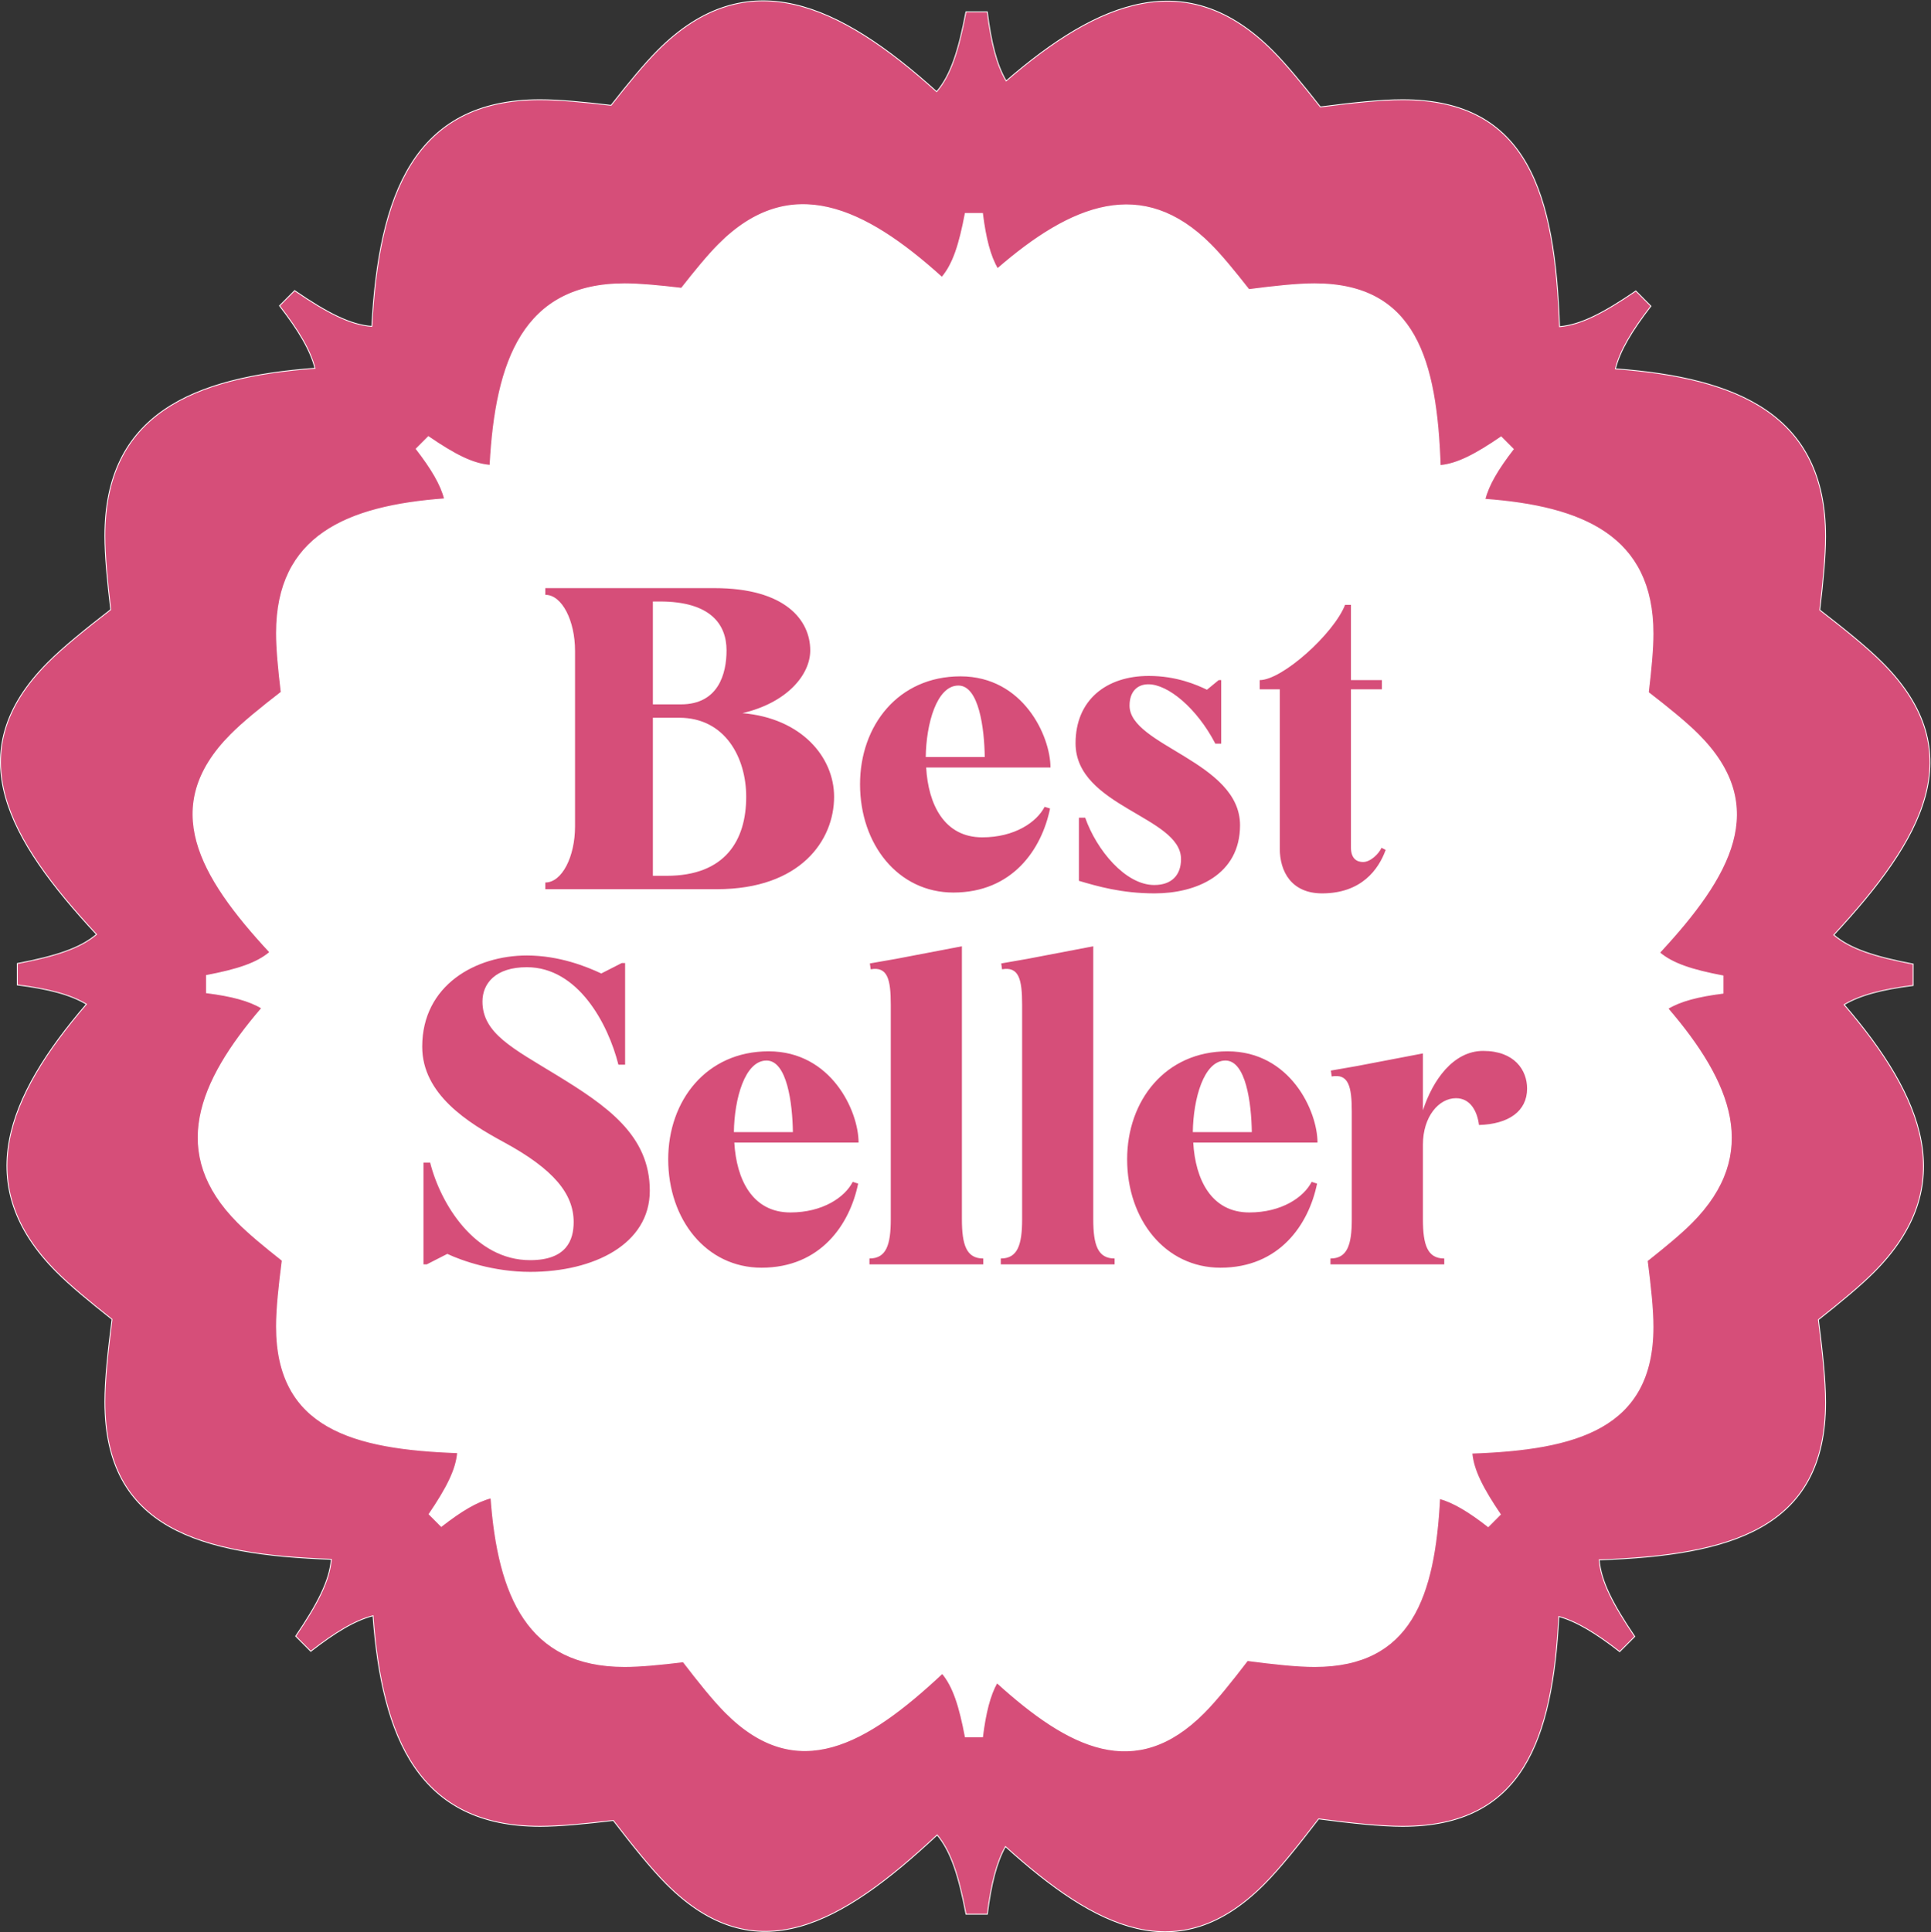 <svg xmlns="http://www.w3.org/2000/svg" viewBox="0 0 1898 1899"><rect x="0" y="0" width="1898" height="1899" fill="#333333" stroke="none"/><g fill="none" fill-rule="evenodd"><path fill="#D64E79" d="M1850.51 651.558c-15.127-15.182-37.2-33.001-61.84-52.054 3.333-27.983 5.728-53.09 5.728-72.212 0-119.548-86.507-155.995-206.583-164.812 4.494-17.82 15.977-37.128 34.902-61.639l-14.83-14.899c-31.57 21.577-54.012 33.272-74.979 35.115-4.536-128.663-30.055-223.06-154.315-223.06-21.464 0-49.76 3.075-80.75 7.101-17.354-22.143-33.386-41.677-46.855-55.187-84.18-84.505-170.943-49.22-262.015 29.628-9.242-15.736-14.715-37.382-18.557-67.89h-20.981c-7.217 38.048-14.958 62.29-28.78 78.451C825.146 3.852 734.386-38.662 646.462 49.557 633.25 62.825 617.57 81.864 600.6 103.51c-27.021-3.219-51.277-5.514-69.835-5.514-124.203 0-158.468 94.256-165.301 222.776-21.236-1.56-43.862-13.269-75.888-35.156l-14.843 14.885c18.87 24.425 30.324 43.675 34.847 61.425-120.05 8.86-206.514 45.306-206.514 164.839 0 19.125 2.411 44.357 5.756 72.355-24.653 19.095-46.755 36.914-61.867 52.11-87.84 88.149-39.482 172.95 47.889 267.093-16.09 13.695-40.191 21.435-77.83 28.607v21.066c30.65 3.884 52.213 9.484 67.906 18.925-78.554 91.379-113.697 178.45-29.516 262.925 13.411 13.467 32.762 29.471 54.709 46.795-3.998 31.116-7.047 59.44-7.047 81.002 0 124.792 94.177 150.338 222.548 154.874-1.745 21.108-13.412 43.691-35.003 75.502l14.828 14.9c24.315-18.91 43.495-30.408 61.174-34.96 8.831 120.312 45.209 206.97 164.209 206.97 19.026 0 44.118-2.421 71.976-5.781 19.095 24.864 36.93 47.12 52.113 62.36 87.854 88.175 172.39 39.594 266.226-48.129 13.553 16.176 21.222 40.262 28.352 77.897h20.983c3.743-29.64 9.045-50.848 17.806-66.484 89.101 80.633 170.15 121.475 254.26 37.055 15.58-15.622 33.91-38.614 53.574-64.245 31.699 4.14 60.662 7.328 82.552 7.328 118.758 0 147.267-86.275 153.547-206.232 17.297 4.804 36.095 16.118 59.799 34.547l14.829-14.884c-21.507-31.728-33.16-54.255-34.989-75.32 128.357-4.507 222.547-30.067 222.547-154.86 0-21.588-3.062-50.026-7.073-81.186 21.96-17.336 41.31-33.342 54.735-46.81 84.125-84.446 49.066-171.472-29.43-262.81 15.678-9.384 37.242-14.97 67.821-18.84v-21.067c-37.739-7.185-61.896-14.912-78.014-28.634 87.483-94.214 135.954-179.073 48.073-267.277"/><path stroke="#FFF" stroke-width=".857" d="M1850.51 651.558c-15.127-15.182-37.2-33.001-61.84-52.054 3.333-27.983 5.728-53.09 5.728-72.212 0-119.548-86.507-155.995-206.583-164.812 4.494-17.82 15.977-37.128 34.902-61.639l-14.83-14.899c-31.57 21.577-54.012 33.272-74.979 35.115-4.536-128.663-30.055-223.06-154.315-223.06-21.464 0-49.76 3.075-80.75 7.101-17.354-22.143-33.386-41.677-46.855-55.187-84.18-84.505-170.943-49.22-262.015 29.628-9.242-15.736-14.715-37.382-18.557-67.89h-20.981c-7.217 38.048-14.958 62.29-28.78 78.451C825.146 3.852 734.386-38.662 646.462 49.557 633.25 62.825 617.57 81.864 600.6 103.51c-27.021-3.219-51.277-5.514-69.835-5.514-124.203 0-158.468 94.256-165.301 222.776-21.236-1.56-43.862-13.269-75.888-35.156l-14.843 14.885c18.87 24.425 30.324 43.675 34.847 61.425-120.05 8.86-206.514 45.306-206.514 164.839 0 19.125 2.411 44.357 5.756 72.355-24.653 19.095-46.755 36.914-61.867 52.11-87.84 88.149-39.482 172.95 47.889 267.093-16.09 13.695-40.191 21.435-77.83 28.607v21.066c30.65 3.884 52.213 9.484 67.906 18.925-78.554 91.379-113.697 178.45-29.516 262.925 13.411 13.467 32.762 29.471 54.709 46.795-3.998 31.116-7.047 59.44-7.047 81.002 0 124.792 94.177 150.338 222.548 154.874-1.745 21.108-13.412 43.691-35.003 75.502l14.828 14.9c24.315-18.91 43.495-30.408 61.174-34.96 8.831 120.312 45.209 206.97 164.209 206.97 19.026 0 44.118-2.421 71.976-5.781 19.095 24.864 36.93 47.12 52.113 62.36 87.854 88.175 172.39 39.594 266.226-48.129 13.553 16.176 21.222 40.262 28.352 77.897h20.983c3.743-29.64 9.045-50.848 17.806-66.484 89.101 80.633 170.15 121.475 254.26 37.055 15.58-15.622 33.91-38.614 53.574-64.245 31.699 4.14 60.662 7.328 82.552 7.328 118.758 0 147.267-86.275 153.547-206.232 17.297 4.804 36.095 16.118 59.799 34.547l14.829-14.884c-21.507-31.728-33.16-54.255-34.989-75.32 128.357-4.507 222.547-30.067 222.547-154.86 0-21.588-3.062-50.026-7.073-81.186 21.96-17.336 41.31-33.342 54.735-46.81 84.125-84.446 49.066-171.472-29.43-262.81 15.678-9.384 37.242-14.97 67.821-18.84v-21.067c-37.739-7.185-61.896-14.912-78.014-28.634 87.483-94.214 135.954-179.073 48.073-267.277"/><path fill="#FFF" d="M1669.558 722.242c-12.091-12.162-29.742-26.423-49.463-41.69 2.679-22.412 4.593-42.513 4.593-57.823 0-95.726-69.199-124.899-165.234-131.973 3.587-14.259 12.773-29.725 27.914-49.358l-11.865-11.922c-25.251 17.28-43.198 26.637-59.969 28.124-3.63-103.028-24.031-178.61-123.426-178.61-17.17 0-39.81 2.466-64.591 5.684-13.88-17.733-26.71-33.382-37.47-44.198-67.342-67.66-136.739-39.408-209.594 23.728-7.388-12.602-11.753-29.937-14.83-54.363h-16.786c-5.77 30.464-11.965 49.884-23.024 62.813-76.385-69.05-148.973-103.1-219.305-32.448-10.576 10.619-23.108 25.856-36.69 43.193-21.62-2.58-41.015-4.41-55.858-4.41-99.338 0-126.757 75.471-132.215 178.37-16.984-1.246-35.074-10.616-60.693-28.138l-11.88 11.908c15.084 19.561 24.257 34.97 27.873 49.188-96.023 7.089-165.192 36.276-165.192 131.988 0 15.31 1.942 35.523 4.621 57.934-19.735 15.297-37.399 29.571-49.492 41.734-70.261 70.58-31.587 138.48 38.307 213.864-12.873 10.971-32.14 17.167-62.253 22.908v16.868c24.514 3.118 41.766 7.6 54.313 15.154-62.833 73.173-90.946 142.888-23.604 210.534 10.717 10.788 26.199 23.602 43.75 37.465-3.204 24.92-5.642 47.602-5.642 64.853 0 99.935 75.35 120.392 178.008 124.021-1.39 16.897-10.719 34.984-27.987 60.46l11.867 11.92c19.437-15.14 34.777-24.339 48.924-27.983 7.061 96.337 36.152 165.726 131.338 165.726 15.225 0 35.3-1.943 57.573-4.636 15.282 19.916 29.545 37.734 41.695 49.94 70.261 70.608 137.872 31.696 212.926-38.543 10.845 12.956 16.983 32.234 22.683 62.373h16.785c2.991-23.73 7.23-40.713 14.248-53.23 71.254 64.556 136.086 97.258 203.357 29.67 12.476-12.519 27.135-30.918 42.857-51.443 25.363 3.317 48.527 5.869 66.023 5.869 95 0 117.798-69.092 122.83-165.13 13.837 3.841 28.866 12.9 47.82 27.656l11.865-11.92c-17.197-25.404-26.525-43.436-27.985-60.304 102.671-3.615 178.008-24.084 178.008-124.005 0-17.294-2.452-40.061-5.656-65.01 17.564-13.878 33.032-26.692 43.778-37.48 67.285-67.616 39.243-137.303-23.534-210.434 12.532-7.527 29.787-11.994 54.241-15.097v-16.87c-30.197-5.74-49.506-11.934-62.393-22.921 69.964-75.441 108.738-143.385 38.434-214.006"/><path stroke="#FFF" d="M1669.558 722.242c-12.091-12.162-29.742-26.423-49.463-41.69 2.679-22.412 4.593-42.513 4.593-57.823 0-95.726-69.199-124.899-165.234-131.973 3.587-14.259 12.773-29.725 27.914-49.358l-11.865-11.922c-25.251 17.28-43.198 26.637-59.969 28.124-3.63-103.028-24.031-178.61-123.426-178.61-17.17 0-39.81 2.466-64.591 5.684-13.88-17.733-26.71-33.382-37.47-44.198-67.342-67.66-136.739-39.408-209.594 23.728-7.388-12.602-11.753-29.937-14.83-54.363h-16.786c-5.77 30.464-11.965 49.884-23.024 62.813-76.385-69.05-148.973-103.1-219.305-32.448-10.576 10.619-23.108 25.856-36.69 43.193-21.62-2.58-41.015-4.41-55.858-4.41-99.338 0-126.757 75.471-132.215 178.37-16.984-1.246-35.074-10.616-60.693-28.138l-11.88 11.908c15.084 19.561 24.257 34.97 27.873 49.188-96.023 7.089-165.192 36.276-165.192 131.988 0 15.31 1.942 35.523 4.621 57.934-19.735 15.297-37.399 29.571-49.492 41.734-70.261 70.58-31.587 138.48 38.307 213.864-12.873 10.971-32.14 17.167-62.253 22.908v16.868c24.514 3.118 41.766 7.6 54.313 15.154-62.833 73.173-90.946 142.888-23.604 210.534 10.717 10.788 26.199 23.602 43.75 37.465-3.204 24.92-5.642 47.602-5.642 64.853 0 99.935 75.35 120.392 178.008 124.021-1.39 16.897-10.719 34.984-27.987 60.46l11.867 11.92c19.437-15.14 34.777-24.339 48.924-27.983 7.061 96.337 36.152 165.726 131.338 165.726 15.225 0 35.3-1.943 57.573-4.636 15.282 19.916 29.545 37.734 41.695 49.94 70.261 70.608 137.872 31.696 212.926-38.543 10.845 12.956 16.983 32.234 22.683 62.373h16.785c2.991-23.73 7.23-40.713 14.248-53.23 71.254 64.556 136.086 97.258 203.357 29.67 12.476-12.519 27.135-30.918 42.857-51.443 25.363 3.317 48.527 5.869 66.023 5.869 95 0 117.798-69.092 122.83-165.13 13.837 3.841 28.866 12.9 47.82 27.656l11.865-11.92c-17.197-25.404-26.525-43.436-27.985-60.304 102.671-3.615 178.008-24.084 178.008-124.005 0-17.294-2.452-40.061-5.656-65.01 17.564-13.878 33.032-26.692 43.778-37.48 67.285-67.616 39.243-137.303-23.534-210.434 12.532-7.527 29.787-11.994 54.241-15.097v-16.87c-30.197-5.74-49.506-11.934-62.393-22.921 69.964-75.441 108.738-143.385 38.434-214.006"/><path fill="#D64E79" d="M1457.823 1032.828c-29.608 0-49.759 29.204-59.215 58.407v-55.938l-64.562 12.338-25.905 4.525.822 5.758c16.45-2.879 19.738 9.46 19.738 34.962v105.295c0 25.503-4.522 38.664-20.972 38.664v5.758h111.851v-5.758c-16.45 0-20.972-13.161-20.972-38.664v-73.213c0-27.559 15.625-45.656 32.486-45.656 14.393 0 20.971 13.162 22.616 26.323 29.196-.822 47.29-13.573 47.29-35.783 0-18.097-12.337-37.018-43.177-37.018zm-253.308 9.462c20.15 0 25.495 41.95 25.907 70.332h-57.982c.411-32.493 10.692-70.332 32.075-70.332zm23.44 149.304c-37.42 0-53.048-32.494-55.104-68.689h122.13c0-30.849-26.729-89.665-88.41-89.665-61.27 0-98.691 48.534-98.691 106.118 0 59.228 37.42 106.53 91.7 106.53 57.981 0 86.767-42.366 94.99-82.673l-5.345-1.646c-7.813 15.218-29.606 30.025-61.27 30.025zm-244.261 51.003h111.85v-5.758c-16.45 0-20.973-13.161-20.973-38.664V930l-64.547 12.34-25.905 4.524.808 5.759c16.448-2.88 19.738 9.46 19.738 34.961v210.591c0 25.503-4.523 38.664-20.971 38.664v5.758zm-129.108 0h111.851v-5.758c-16.45 0-20.972-13.161-20.972-38.664V930l-64.56 12.34-25.907 4.524.822 5.759c16.449-2.88 19.739 9.46 19.739 34.961v210.591c0 25.503-4.523 38.664-20.973 38.664v5.758zM753.428 1042.29c20.15 0 25.495 41.95 25.907 70.332h-57.981c.41-32.493 10.691-70.332 32.074-70.332zm23.44 149.304c-37.421 0-53.047-32.494-55.104-68.689h122.131c0-30.849-26.73-89.665-88.41-89.665-61.272 0-98.692 48.534-98.692 106.118 0 59.228 37.42 106.53 91.7 106.53 57.982 0 86.766-42.366 94.991-82.673l-5.345-1.646c-7.814 15.218-29.608 30.025-61.27 30.025zM415 1028.715c0 46.89 45.234 74.858 80.187 93.78 49.345 26.735 68.673 51.002 68.673 78.559 0 17.686-6.99 37.429-42.766 37.429-54.28 0-88-55.115-98.28-95.834h-6.58v99.948h3.29l20.149-10.284c13.981 6.583 45.233 17.687 81.42 17.687 62.504 0 117.607-27.146 117.607-79.793 0-54.704-42.355-83.498-92.111-113.934-42.355-25.913-72.375-40.719-72.375-71.98 0-17.685 12.749-33.727 43.59-33.727 50.167 0 79.775 55.116 90.055 95.836h6.58v-99.949h-3.29l-20.15 10.282c-13.981-6.58-41.121-17.687-73.196-17.687-49.757 0-102.803 28.793-102.803 89.667zm942.887-195.51c-2.469 5.753-10.695 13.972-18.1 13.972-5.76 0-11.93-2.876-11.93-14.383V677.451h30.44v-9.04h-30.44v-73.974h-5.76c-11.105 28.357-61.702 73.973-83.916 73.973v9.041h19.745v156.575c0 22.604 11.518 43.974 41.548 43.974 38.667 0 55.533-23.426 62.526-42.74l-4.113-2.055zm-139.04-22.191c0-62.467-108.6-78.084-108.6-117.535 0-13.562 7.405-20.96 18.512-20.96 19.334 0 47.718 23.426 65.817 58.356h5.759V668.41h-2.467l-11.519 9.453c-10.284-4.932-30.03-13.563-57.18-13.563-41.958 0-71.987 23.836-71.987 66.165 0 62.466 103.662 71.918 103.662 113.836 0 15.616-9.049 25.479-26.327 25.479-28.384 0-56.767-34.52-67.875-66.165h-6.17v62.056c18.1 5.342 41.96 12.329 74.457 12.329 40.724 0 83.918-18.083 83.918-66.986zM942.014 673.753c20.158 0 25.505 41.917 25.917 70.274h-58.003c.41-32.466 10.696-70.274 32.086-70.274zm23.448 149.178c-37.434 0-53.067-32.466-55.124-68.63h122.176c0-30.822-26.739-89.588-88.443-89.588-61.294 0-98.728 48.492-98.728 106.026 0 59.177 37.434 106.438 91.735 106.438 58.002 0 86.797-42.329 95.024-82.602l-5.347-1.644c-7.817 15.206-29.619 30-61.293 30zM655.295 860.74H641.72V705.397h25.915c45.25 0 65.819 39.451 65.819 77.67 0 42.74-20.569 77.672-78.159 77.672zm-6.582-269.589c49.363 0 65.407 22.192 65.407 48.082 0 22.603-7.817 53.014-44.838 53.014H641.72V591.15h6.993zm81.038 109.727c44.016-10.276 66.64-37.809 66.64-61.645 0-29.589-24.27-61.232-94.202-61.232H536v6.574c16.454 0 29.207 25.48 29.207 55.069v172.603c0 29.588-12.753 55.068-29.207 55.068v6.576h168.658c82.273 0 115.181-48.083 115.181-90.823 0-39.04-32.085-77.26-90.088-82.19z"/></g></svg>
